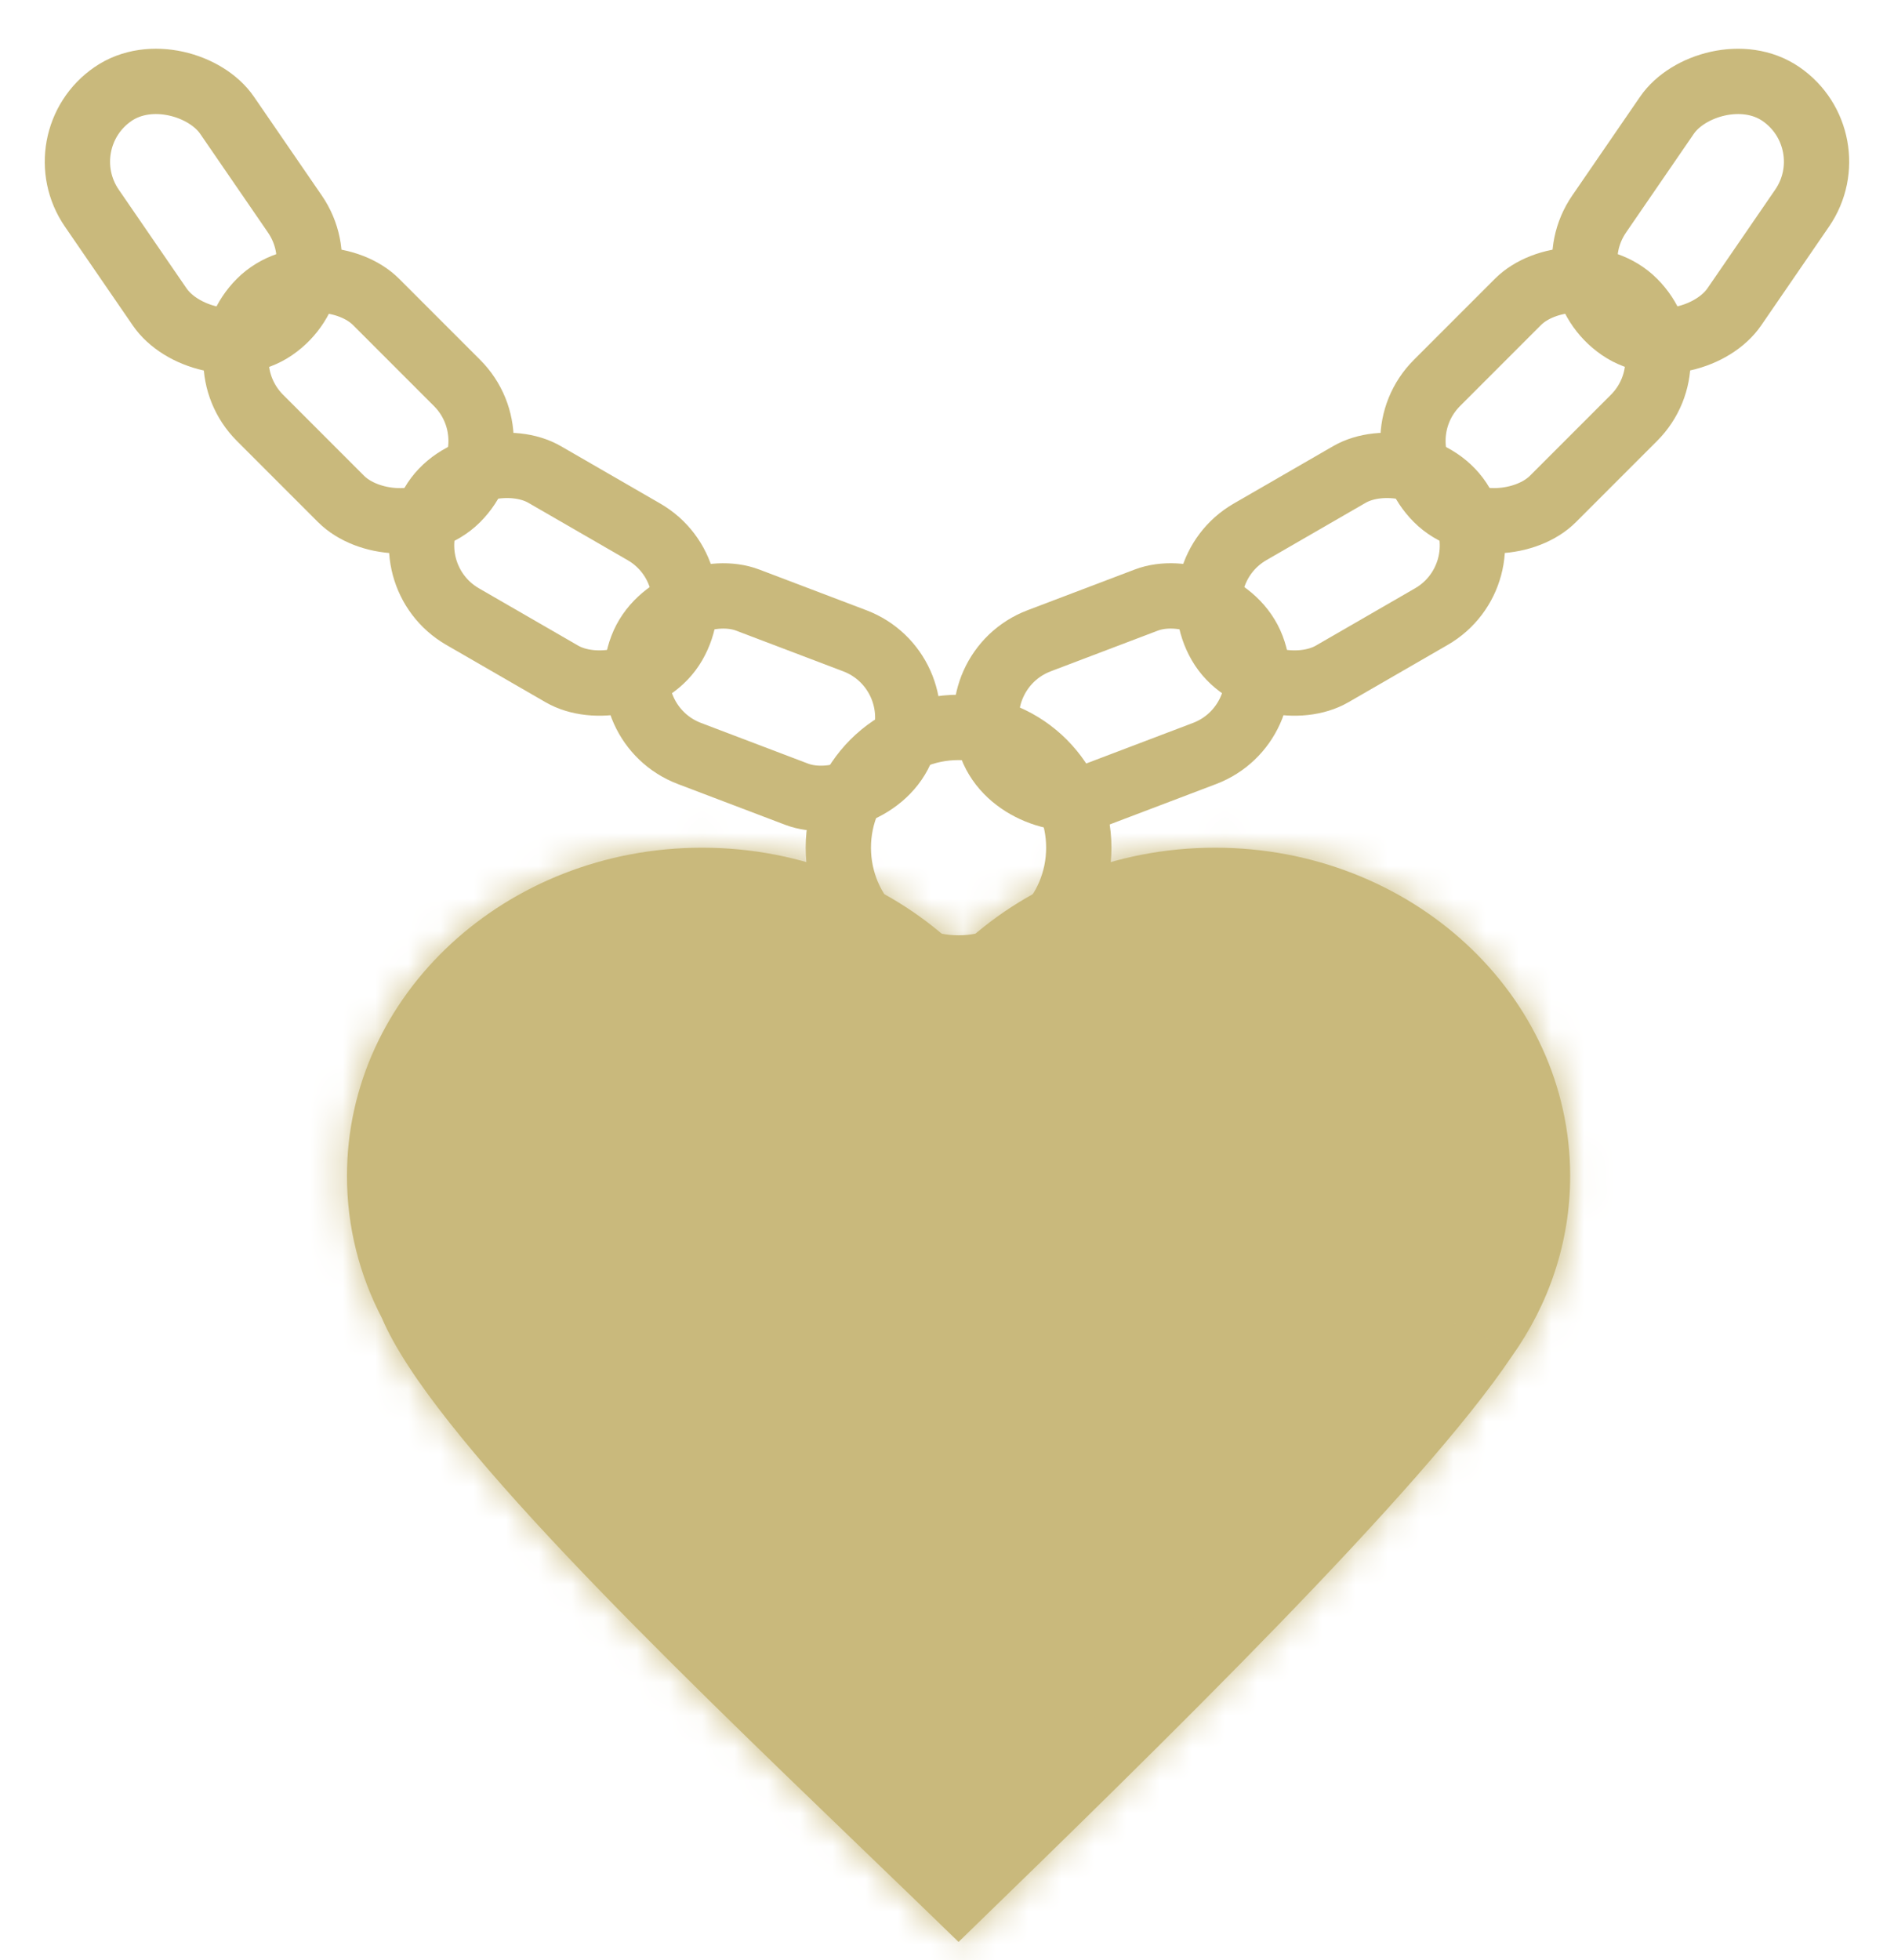 <svg width="58" height="60" viewBox="0 0 58 60" fill="none" xmlns="http://www.w3.org/2000/svg">
<mask id="path-1-inside-1" fill="white">
<path fill-rule="evenodd" clip-rule="evenodd" d="M46.295 41.519C47.425 39.934 48.083 38.036 48.083 35.996C48.083 30.447 43.214 25.948 37.208 25.948C34.121 25.948 31.334 27.137 29.354 29.047C27.375 27.137 24.587 25.948 21.5 25.948C15.494 25.948 10.625 30.447 10.625 35.996C10.625 37.557 11.01 39.035 11.698 40.353C13.205 43.891 20.287 50.706 26.456 56.644C27.455 57.605 28.43 58.544 29.354 59.442C35.72 53.265 43.544 45.622 46.295 41.519Z"/>
</mask>
<path fill-rule="evenodd" clip-rule="evenodd" d="M46.295 41.519C47.425 39.934 48.083 38.036 48.083 35.996C48.083 30.447 43.214 25.948 37.208 25.948C34.121 25.948 31.334 27.137 29.354 29.047C27.375 27.137 24.587 25.948 21.5 25.948C15.494 25.948 10.625 30.447 10.625 35.996C10.625 37.557 11.01 39.035 11.698 40.353C13.205 43.891 20.287 50.706 26.456 56.644C27.455 57.605 28.43 58.544 29.354 59.442C35.72 53.265 43.544 45.622 46.295 41.519Z" fill="#C9B97C"/>
<path d="M46.295 41.519L44.667 40.357L44.65 40.381L44.634 40.405L46.295 41.519ZM29.354 29.047L27.966 30.486L29.354 31.825L30.742 30.486L29.354 29.047ZM11.698 40.353L13.538 39.569L13.507 39.498L13.471 39.428L11.698 40.353ZM26.456 56.644L27.843 55.203L26.456 56.644ZM29.354 59.442L27.96 60.876L29.353 62.23L30.747 60.877L29.354 59.442ZM47.923 42.68C49.281 40.776 50.083 38.476 50.083 35.996H46.083C46.083 37.596 45.569 39.092 44.667 40.357L47.923 42.68ZM50.083 35.996C50.083 29.196 44.167 23.948 37.208 23.948V27.948C42.261 27.948 46.083 31.698 46.083 35.996H50.083ZM37.208 23.948C33.605 23.948 30.319 25.337 27.966 27.607L30.742 30.486C32.348 28.938 34.636 27.948 37.208 27.948V23.948ZM30.742 27.607C28.389 25.337 25.103 23.948 21.5 23.948V27.948C24.072 27.948 26.36 28.938 27.966 30.486L30.742 27.607ZM21.5 23.948C14.541 23.948 8.625 29.196 8.625 35.996H12.625C12.625 31.698 16.447 27.948 21.5 27.948V23.948ZM8.625 35.996C8.625 37.892 9.094 39.686 9.924 41.278L13.471 39.428C12.927 38.385 12.625 37.223 12.625 35.996H8.625ZM27.843 55.203C24.749 52.225 21.473 49.072 18.782 46.225C17.437 44.802 16.262 43.48 15.341 42.315C14.398 41.123 13.807 40.203 13.538 39.569L9.858 41.137C10.342 42.273 11.202 43.531 12.203 44.797C13.226 46.09 14.49 47.507 15.875 48.972C18.644 51.902 21.993 55.124 25.069 58.085L27.843 55.203ZM30.748 58.008C29.82 57.106 28.841 56.163 27.843 55.203L25.069 58.085C26.069 59.047 27.04 59.982 27.96 60.876L30.748 58.008ZM44.634 40.405C43.371 42.288 40.848 45.106 37.744 48.311C34.672 51.482 31.146 54.916 27.961 58.006L30.747 60.877C33.927 57.791 37.496 54.316 40.617 51.094C43.704 47.907 46.468 44.852 47.956 42.632L44.634 40.405Z" fill="#C9B97C" mask="url(#path-1-inside-1)"/>
<circle cx="29.354" cy="25.948" r="3.682" stroke="#C9B97C" stroke-width="2"/>
<rect x="18.764" y="22.172" width="5.023" height="8.535" rx="2.512" transform="rotate(-69.202 18.764 22.172)" stroke="#C9B97C" stroke-width="2"/>
<rect x="11.991" y="17.618" width="5.023" height="8.535" rx="2.512" transform="rotate(-60 11.991 17.618)" stroke="#C9B97C" stroke-width="2"/>
<rect x="6.186" y="11.015" width="5.023" height="8.535" rx="2.512" transform="rotate(-45 6.186 11.015)" stroke="#C9B97C" stroke-width="2"/>
<rect x="1.39" y="4.301" width="5.023" height="8.694" rx="2.512" transform="rotate(-34.491 1.39 4.301)" stroke="#C9B97C" stroke-width="2"/>
<rect x="-1.29" y="-0.58" width="5.023" height="8.535" rx="2.512" transform="matrix(-0.355 -0.935 -0.935 0.355 38.236 21.172)" stroke="#C9B97C" stroke-width="2"/>
<rect x="-1.366" y="-0.366" width="5.023" height="8.535" rx="2.512" transform="matrix(-0.5 -0.866 -0.866 0.5 45.009 16.618)" stroke="#C9B97C" stroke-width="2"/>
<rect x="-1.414" width="5.023" height="8.535" rx="2.512" transform="matrix(-0.707 -0.707 -0.707 0.707 50.814 10.015)" stroke="#C9B97C" stroke-width="2"/>
<rect x="-1.39" y="0.258" width="5.023" height="8.694" rx="2.512" transform="matrix(-0.824 -0.566 -0.566 0.824 55.609 3.301)" stroke="#C9B97C" stroke-width="2"/>
</svg>
